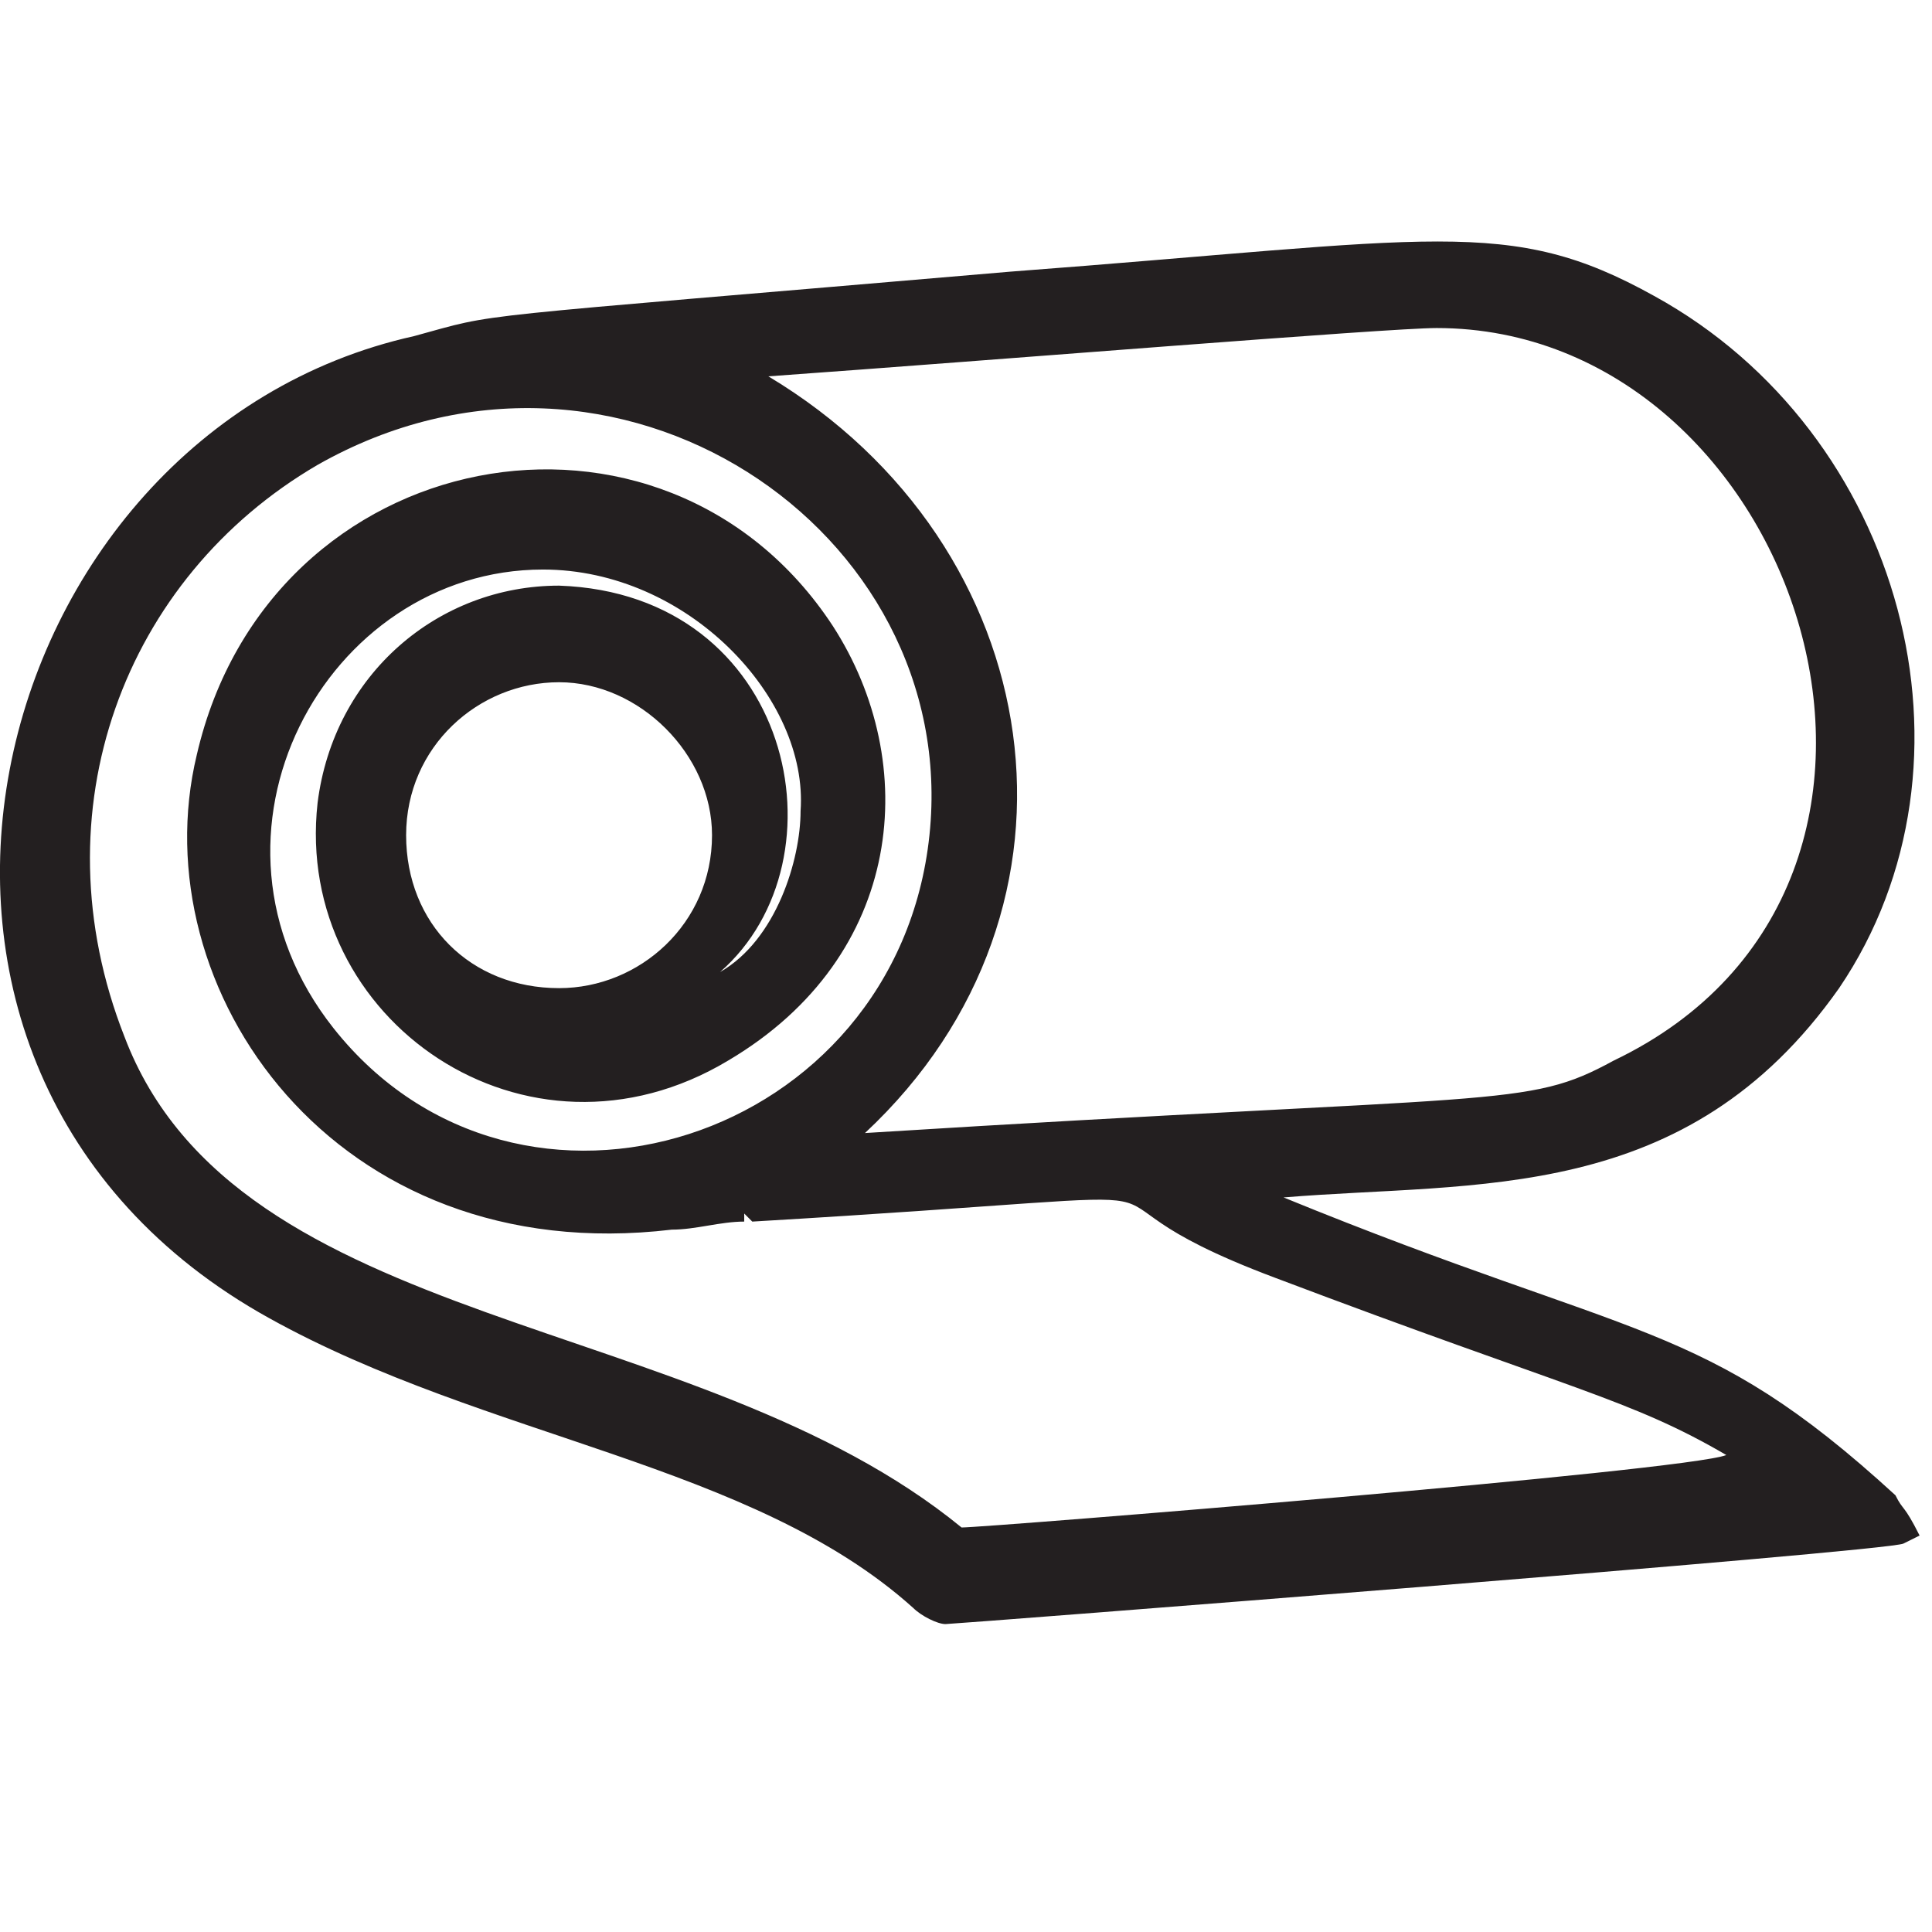 <svg width="24" height="24" viewBox="0 0 24 24" fill="none" xmlns="http://www.w3.org/2000/svg">
<path d="M23.546 18.575C21.145 16.375 20.346 16.675 15.945 14.875C18.346 14.675 20.945 14.975 22.846 12.275C24.745 9.475 23.645 5.375 20.546 3.675C18.745 2.675 17.846 2.975 12.546 3.375C5.545 3.975 6.245 3.875 5.145 4.175C-0.255 5.375 -2.255 13.275 3.345 16.375C6.045 17.875 9.345 18.175 11.345 19.975C11.445 20.075 11.646 20.175 11.745 20.175C11.845 20.175 23.445 19.275 23.645 19.175L23.846 19.075C23.645 18.675 23.645 18.775 23.546 18.575ZM17.846 4.075C22.346 4.075 24.645 10.975 20.046 13.175C18.945 13.775 18.745 13.575 10.745 14.075C13.745 11.275 13.046 6.775 9.545 4.675C12.345 4.475 17.245 4.075 17.846 4.075ZM11.945 18.975C8.645 16.275 2.945 16.575 1.545 12.875C0.445 10.075 1.545 7.175 3.945 5.775C7.645 3.675 11.945 6.575 11.546 10.375C11.146 14.175 6.445 15.675 4.145 12.775C2.245 10.375 4.045 7.075 6.745 7.075C8.545 7.075 10.046 8.675 9.945 10.075C9.945 10.675 9.645 11.675 8.945 12.075C10.546 10.675 9.845 7.375 6.945 7.275C5.445 7.275 4.145 8.375 3.945 9.975C3.645 12.675 6.545 14.675 9.045 13.175C11.245 11.875 11.445 9.475 10.345 7.775C8.245 4.575 3.345 5.475 2.445 9.375C1.745 12.275 4.145 15.775 8.345 15.275C8.645 15.275 8.945 15.175 9.245 15.175V15.075L9.345 15.175C16.145 14.775 12.646 14.675 15.845 15.875C19.546 17.275 20.245 17.375 21.445 18.075C20.945 18.275 12.245 18.975 11.945 18.975ZM8.845 10.375C8.845 11.475 7.945 12.275 6.945 12.275C5.845 12.275 5.045 11.475 5.045 10.375C5.045 9.275 5.945 8.475 6.945 8.475C7.945 8.475 8.845 9.375 8.845 10.375Z" fill="#231F20"/>
</svg>

